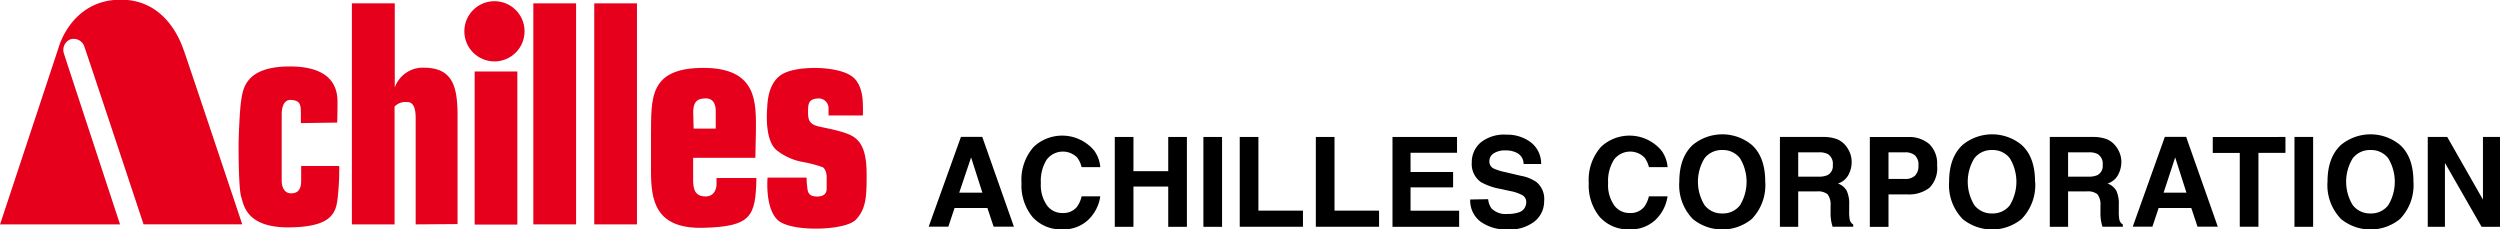 <svg id="レイヤー_1" data-name="レイヤー 1" xmlns="http://www.w3.org/2000/svg" viewBox="0 0 401.76 36.83"><defs><style>.cls-1{fill:#e6001b;}</style></defs><title>ベクトルスマートオブジェクト</title><path d="M265.91,436l1.81,5.66H264Zm-6.82,11.13h3.16l1-3h5.28l1,3h3.26l-5.09-14.44h-3.42Z" transform="translate(-109.85 -410.7)"/><path d="M276,434.27a6.7,6.7,0,0,1,9.67.61,5.19,5.19,0,0,1,1,2.68h-3a4.12,4.12,0,0,0-.73-1.56,3.25,3.25,0,0,0-4.9.38,6.43,6.43,0,0,0-.92,3.73,5.68,5.68,0,0,0,1,3.62,3,3,0,0,0,2.47,1.2,2.79,2.79,0,0,0,2.34-1,4.59,4.59,0,0,0,.74-1.68h3a6.5,6.5,0,0,1-2,3.84,5.75,5.75,0,0,1-4.07,1.47,6.12,6.12,0,0,1-4.83-2,8,8,0,0,1-1.76-5.48A7.93,7.93,0,0,1,276,434.27Z" transform="translate(-109.85 -410.7)"/><path d="M289,447.15V432.71h3v5.5h5.59v-5.5h3v14.44h-3v-6.47H292v6.47Z" transform="translate(-109.85 -410.7)"/><path d="M306.24,447.15h-3V432.71h3Z" transform="translate(-109.85 -410.7)"/><path d="M309.08,432.71h3v11.84h7.16v2.59H309.08Z" transform="translate(-109.85 -410.7)"/><path d="M321.31,432.71h3v11.84h7.16v2.59H321.31Z" transform="translate(-109.85 -410.7)"/><path d="M344,435.25h-7.47v3.09h6.84v2.47h-6.84v3.75h7.81v2.59H333.63V432.71H344Z" transform="translate(-109.85 -410.7)"/><path d="M349,442.71a3,3,0,0,0,.54,1.48,3.15,3.15,0,0,0,2.55.89,5.46,5.46,0,0,0,1.75-.23,1.68,1.68,0,0,0,1.28-1.68,1.24,1.24,0,0,0-.63-1.11,6.91,6.91,0,0,0-2-.67l-1.54-.34a9.57,9.57,0,0,1-3.13-1.1,3.53,3.53,0,0,1-1.45-3.12,4.15,4.15,0,0,1,1.41-3.21,6,6,0,0,1,4.15-1.28,6.31,6.31,0,0,1,3.9,1.21,4.32,4.32,0,0,1,1.69,3.51H354.7a2,2,0,0,0-1.15-1.83,3.92,3.92,0,0,0-1.77-.36,3.35,3.35,0,0,0-1.88.47,1.48,1.48,0,0,0-.7,1.3,1.22,1.22,0,0,0,.69,1.14,8.64,8.64,0,0,0,1.9.59l2.51.59a6.36,6.36,0,0,1,2.47,1A3.53,3.53,0,0,1,358,443a4.13,4.13,0,0,1-1.52,3.27,6.4,6.4,0,0,1-4.29,1.3,7,7,0,0,1-4.45-1.28,4.25,4.25,0,0,1-1.62-3.53Z" transform="translate(-109.85 -410.7)"/><path d="M367.17,434.27a6.7,6.7,0,0,1,9.67.61,5.19,5.19,0,0,1,1,2.68h-3a4.13,4.13,0,0,0-.73-1.56,3.25,3.25,0,0,0-4.9.38,6.43,6.43,0,0,0-.93,3.73,5.68,5.68,0,0,0,1,3.62,3,3,0,0,0,2.47,1.2,2.79,2.79,0,0,0,2.34-1,4.59,4.59,0,0,0,.74-1.68h3a6.5,6.5,0,0,1-2,3.84,5.75,5.75,0,0,1-4.07,1.47,6.12,6.12,0,0,1-4.83-2,8,8,0,0,1-1.76-5.48A7.93,7.93,0,0,1,367.17,434.27Z" transform="translate(-109.85 -410.7)"/><path d="M386.64,445a3.47,3.47,0,0,1-2.86-1.33,7.2,7.2,0,0,1,0-7.54,3.48,3.48,0,0,1,2.86-1.32,3.44,3.44,0,0,1,2.84,1.33,7.28,7.28,0,0,1,0,7.54A3.43,3.43,0,0,1,386.64,445Zm6.89-5.09q0-4-2.18-5.94a7.46,7.46,0,0,0-9.44,0q-2.19,2-2.19,5.94a7.79,7.79,0,0,0,2.19,6,7.5,7.5,0,0,0,9.44,0A7.81,7.81,0,0,0,393.53,439.9Z" transform="translate(-109.85 -410.7)"/><path d="M402.16,435.18a3,3,0,0,1,1.4.26,1.83,1.83,0,0,1,.83,1.77,1.64,1.64,0,0,1-.86,1.64,3.44,3.44,0,0,1-1.45.24h-3.25v-3.91Zm.62-2.47h-6.89v14.44h2.94v-5.69h3a2.44,2.44,0,0,1,1.72.46,2.76,2.76,0,0,1,.48,1.85l0,1.35a7.25,7.25,0,0,0,.13,1.25q.06.3.19.77h3.32v-.36a1.21,1.21,0,0,1-.57-.83,7.18,7.18,0,0,1-.08-1.35v-1a4.83,4.83,0,0,0-.41-2.27,2.67,2.67,0,0,0-1.4-1.14,2.88,2.88,0,0,0,1.7-1.4,4.35,4.35,0,0,0,.51-2,4,4,0,0,0-.27-1.51,4.5,4.5,0,0,0-.72-1.21,3.56,3.56,0,0,0-1.35-1A6.26,6.26,0,0,0,402.77,432.71Z" transform="translate(-109.85 -410.7)"/><path d="M418.15,437.28a2.18,2.18,0,0,1-.56,1.66,2.23,2.23,0,0,1-1.58.52h-2.67v-4.28H416a2.35,2.35,0,0,1,1.58.48A2,2,0,0,1,418.15,437.28Zm3,0a4.35,4.35,0,0,0-1.27-3.44,4.94,4.94,0,0,0-3.39-1.12h-6.15v14.44h3v-5.22h3a5.42,5.42,0,0,0,3.58-1.06A4.49,4.49,0,0,0,421.15,437.27Z" transform="translate(-109.85 -410.7)"/><path d="M430,445a3.47,3.47,0,0,1-2.86-1.33,7.2,7.2,0,0,1,0-7.54,3.48,3.48,0,0,1,2.86-1.32,3.43,3.43,0,0,1,2.84,1.33,7.27,7.27,0,0,1,0,7.54A3.43,3.43,0,0,1,430,445Zm6.89-5.09q0-4-2.18-5.94a7.46,7.46,0,0,0-9.44,0q-2.19,2-2.19,5.94a7.79,7.79,0,0,0,2.19,6,7.5,7.5,0,0,0,9.44,0A7.81,7.81,0,0,0,436.91,439.9Z" transform="translate(-109.85 -410.7)"/><path d="M445.53,435.18a3,3,0,0,1,1.4.26,1.83,1.83,0,0,1,.83,1.77,1.64,1.64,0,0,1-.86,1.64,3.44,3.44,0,0,1-1.45.24H442.2v-3.91Zm.62-2.47h-6.89v14.44h2.94v-5.69h3a2.44,2.44,0,0,1,1.72.46,2.76,2.76,0,0,1,.48,1.85l0,1.35a7.34,7.34,0,0,0,.13,1.25q.06.3.19.77H451v-.36a1.21,1.21,0,0,1-.57-.83,7.18,7.18,0,0,1-.08-1.35v-1a4.82,4.82,0,0,0-.41-2.27,2.67,2.67,0,0,0-1.4-1.14,2.88,2.88,0,0,0,1.7-1.4,4.34,4.34,0,0,0,.52-2,4,4,0,0,0-.27-1.51,4.49,4.49,0,0,0-.72-1.21,3.56,3.56,0,0,0-1.35-1A6.25,6.25,0,0,0,446.15,432.71Z" transform="translate(-109.85 -410.7)"/><path d="M459.41,436l1.81,5.66h-3.67Zm-6.82,11.13h3.16l1-3H462l1,3h3.26l-5.09-14.44h-3.42Z" transform="translate(-109.85 -410.7)"/><path d="M477.13,432.71v2.56h-4.34v11.87h-3V435.28h-4.34v-2.56Z" transform="translate(-109.85 -410.7)"/><path d="M481.58,447.15h-3V432.71h3Z" transform="translate(-109.85 -410.7)"/><path d="M490.81,445a3.47,3.47,0,0,1-2.86-1.33,7.2,7.2,0,0,1,0-7.54,3.48,3.48,0,0,1,2.86-1.32,3.44,3.44,0,0,1,2.84,1.33,7.28,7.28,0,0,1,0,7.54A3.43,3.43,0,0,1,490.81,445Zm6.89-5.09q0-4-2.18-5.94a7.46,7.46,0,0,0-9.44,0q-2.19,2-2.19,5.94a7.79,7.79,0,0,0,2.19,6,7.5,7.5,0,0,0,9.44,0A7.81,7.81,0,0,0,497.7,439.9Z" transform="translate(-109.85 -410.7)"/><path d="M500,432.71h3.13l5.74,10.07V432.71h2.78v14.44h-3l-5.89-10.27v10.27H500Z" transform="translate(-109.85 -410.7)"/><rect class="cls-1" x="85.71" y="0.54" width="6.87" height="35.52"/><rect class="cls-1" x="95.5" y="0.54" width="6.86" height="35.52"/><rect class="cls-1" x="76.28" y="11.49" width="6.86" height="24.6"/><circle class="cls-1" cx="79.46" cy="5.03" r="4.84"/><path class="cls-1" d="M183.38,446.71s0-12.73,0-17.38-.74-7.69-5.29-7.75a4.8,4.8,0,0,0-4.8,3.17V411.24H166.4v35.52h6.86V427.82a2.37,2.37,0,0,1,1.88-.72c.39,0,1.51-.14,1.51,2.54v17.12Z" transform="translate(-109.85 -410.7)"/><path class="cls-1" d="M129.14,446.76l-19.28,0,9.41-28.42s2-7.59,9.84-7.69,10.06,7.63,10.3,8.21,9.37,27.89,9.37,27.89H132.92s-9.1-27.43-9.47-28.42a1.81,1.81,0,0,0-2.34-1.29,1.84,1.84,0,0,0-1,2.22C120.31,419.92,129.14,446.76,129.14,446.76Z" transform="translate(-109.85 -410.7)"/><path class="cls-1" d="M158.2,430.48l5.84-.08s.05-1.4.05-3.27-.47-5.75-7.67-5.75-7.53,3.69-7.81,5.47-.42,6.45-.42,7.25,0,6.87.42,8.23.85,5,7.81,4.91,7.44-2.48,7.71-4.86a43.34,43.34,0,0,0,.24-5h-6.12v2.29c0,1.08-.24,2.06-1.54,2.1s-1.59-1.21-1.59-2.06V429.09c0-.84.19-2.43,1.54-2.33s1.54.66,1.54,2.06S158.2,430.48,158.2,430.48Z" transform="translate(-109.85 -410.7)"/><path class="cls-1" d="M225,439.31v1.06s0,1.9-1.76,1.9-2-1.25-2-2.69v-3.52h10l.09-4.31c0-4.39.37-10.14-8.43-10.14s-8.38,4.91-8.43,10.74c0,2,0,3.34,0,4.19,0-.67,0-.82,0,1.65,0,4.59.6,9.31,8.38,9.12s8.43-1.85,8.56-8Zm-3.75-10.56c0-1.52.51-2.24,2-2.24s1.62,1.36,1.62,2,0,2.86,0,2.86l-3.55,0Z" transform="translate(-109.85 -410.7)"/><path class="cls-1" d="M233.2,439.24h6.27a13.57,13.57,0,0,0,.19,2.12c.13.33.23.92,1.52.92s1.52-.69,1.52-1.29,0-1.29,0-1.85-.2-1.33-.66-1.58a21.14,21.14,0,0,0-3-.8,9.43,9.43,0,0,1-4.34-1.89c-1.94-1.55-1.62-5.94-1.56-6.87s.15-3.69,2.06-5.14,6.21-1.23,6.21-1.23,3.94.06,5.6,1.54,1.48,4.36,1.51,4.58,0,1.51,0,1.51H243v-1.11a1.57,1.57,0,0,0-1.63-1.63c-1.63.06-1.66.92-1.66,2.15s.12,2,1.78,2.37,4.52.86,5.72,1.78,1.91,2.46,1.91,5.94-.06,5.5-1.75,7.26-10.33,2-12.48.09S233.2,439.24,233.2,439.24Z" transform="translate(-109.85 -410.7)"/></svg>
